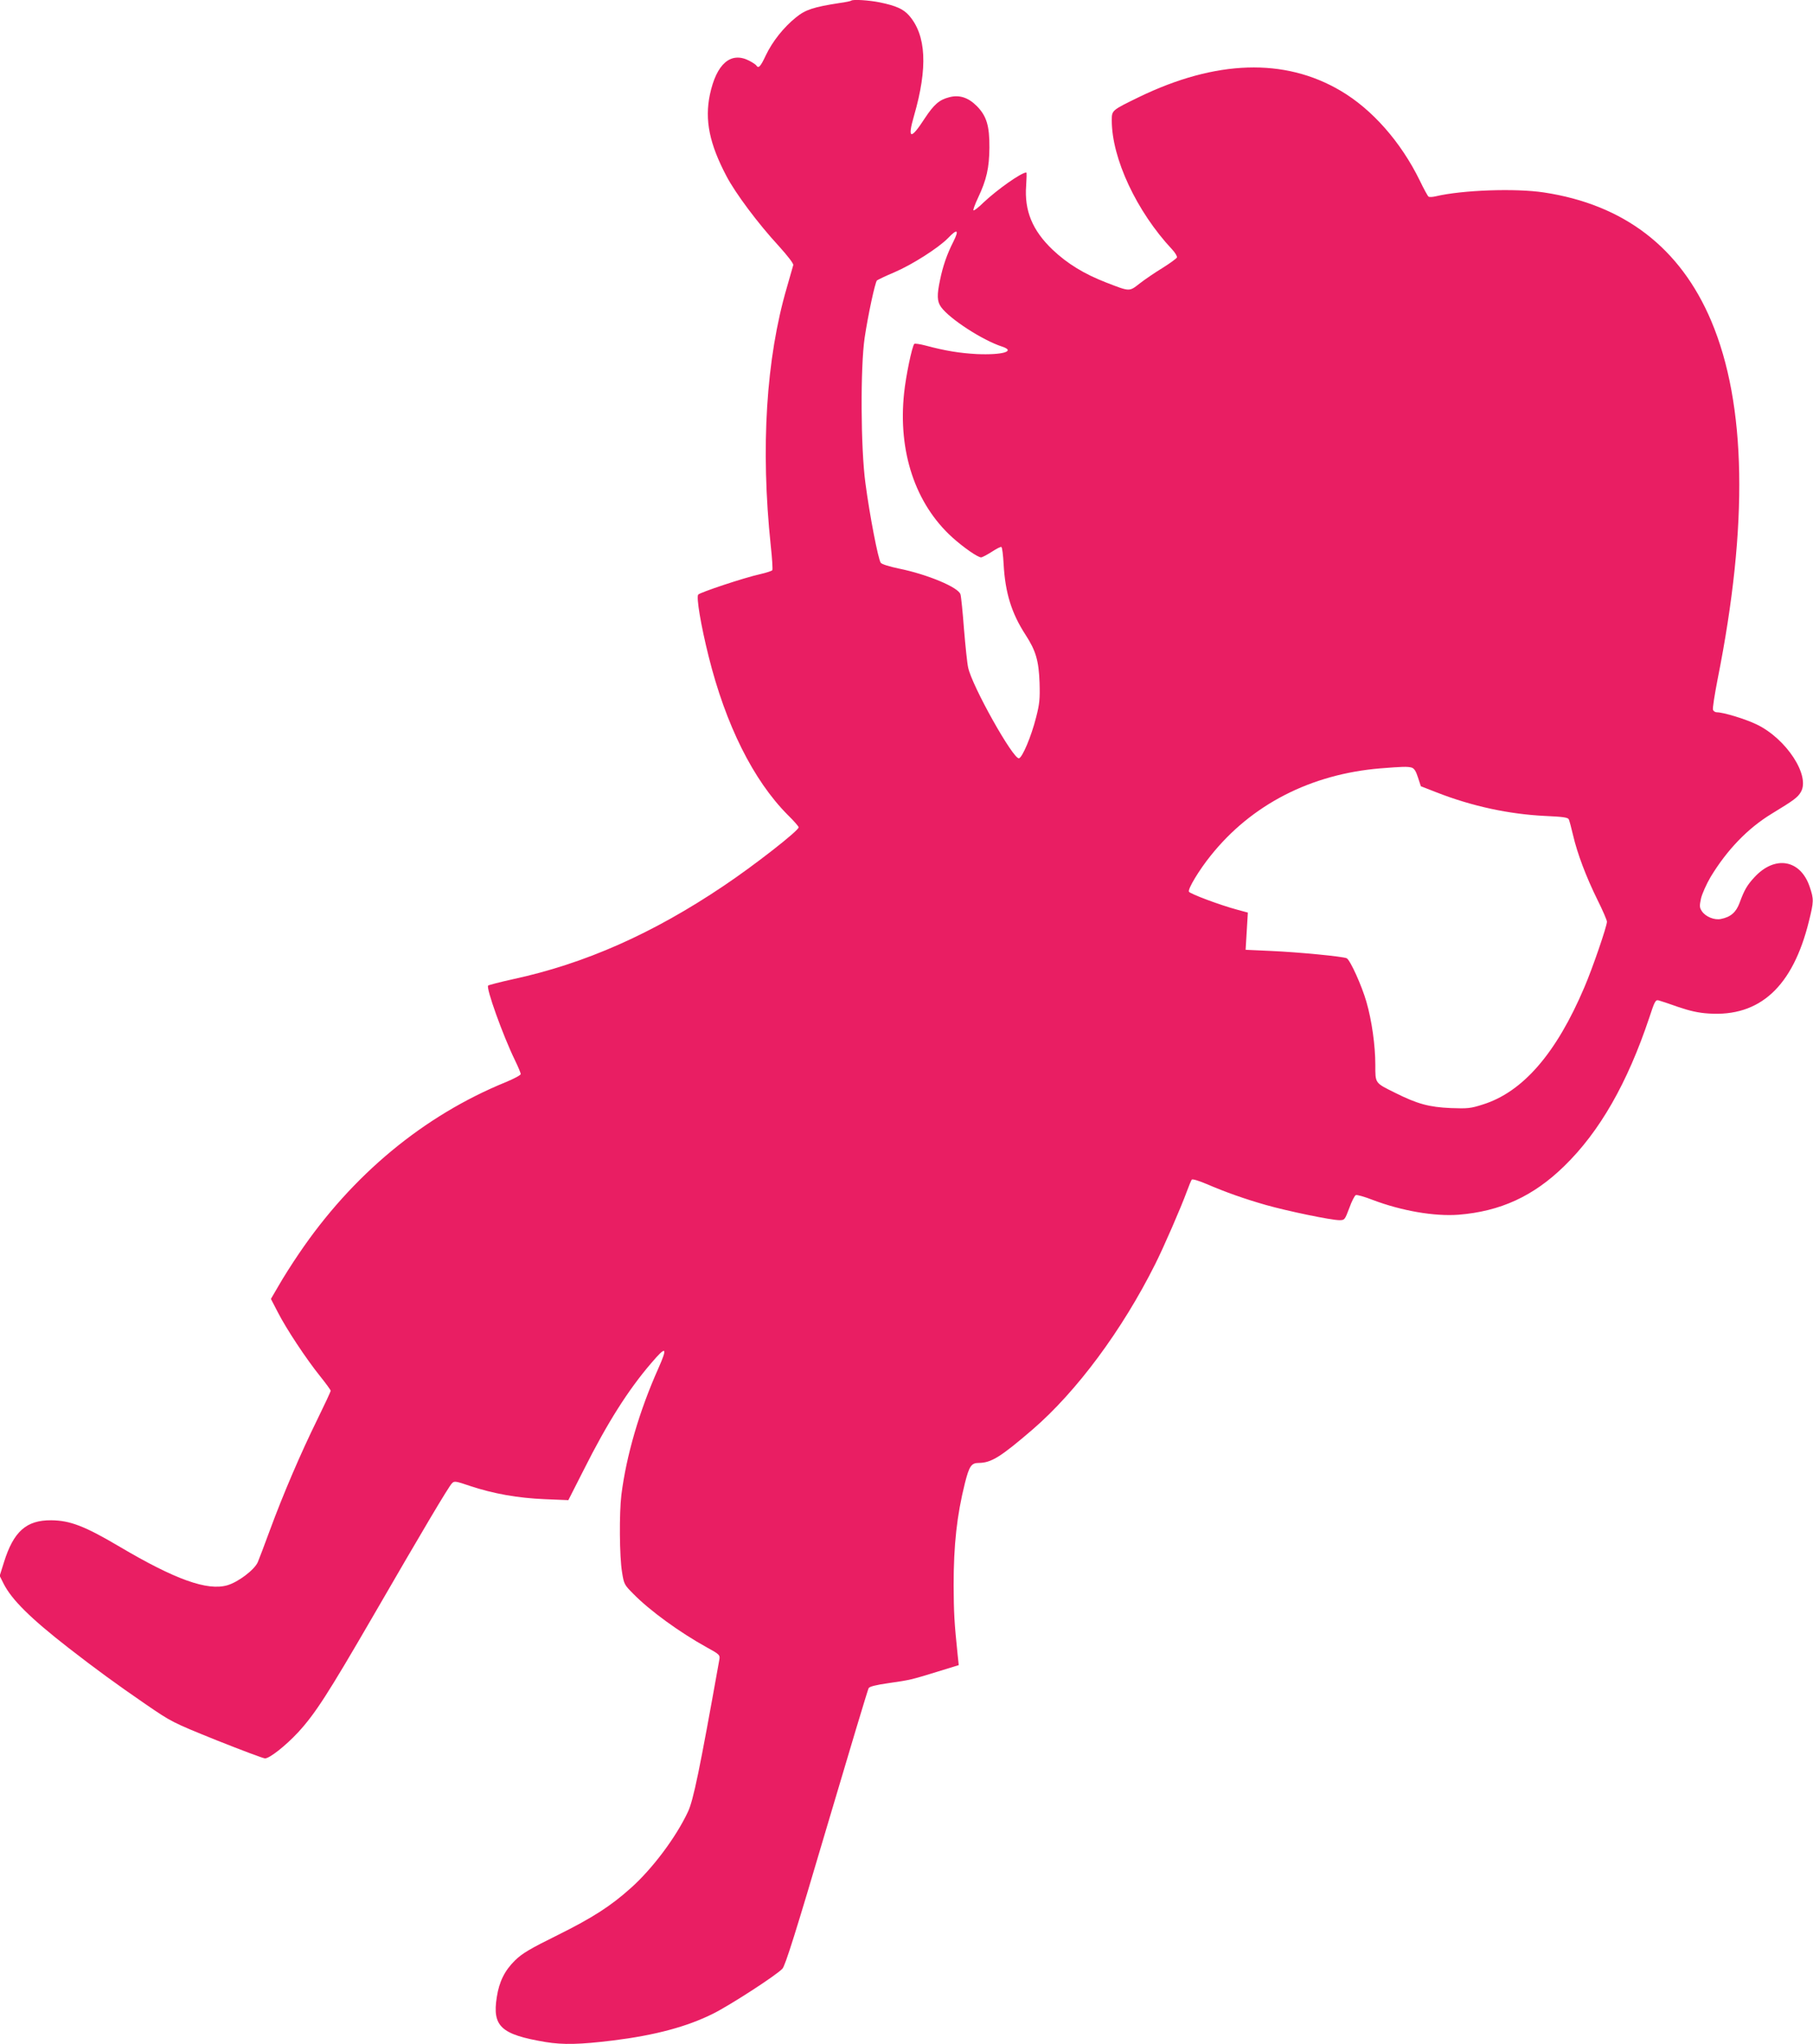 <?xml version="1.0" standalone="no"?>
<!DOCTYPE svg PUBLIC "-//W3C//DTD SVG 20010904//EN"
 "http://www.w3.org/TR/2001/REC-SVG-20010904/DTD/svg10.dtd">
<svg version="1.0" xmlns="http://www.w3.org/2000/svg"
 width="1135pt" height="1280pt" viewBox="0 0 1135 1280"
 preserveAspectRatio="xMidYMid meet">
<g transform="translate(0,1280) scale(0.1,-0.1)"
fill="#e91e63" stroke="none">
<path d="M5329 12796 c-3 -3 -36 -10 -74 -15 -161 -25 -212 -41 -272 -90 -77
-62 -147 -150 -189 -238 -33 -71 -46 -84 -59 -63 -4 6 -24 19 -45 30 -115 59
-205 -19 -246 -213 -33 -159 -3 -307 104 -510 56 -107 197 -296 327 -437 56
-62 94 -111 91 -120 -2 -8 -20 -71 -40 -140 -130 -444 -165 -1004 -101 -1615
9 -80 13 -150 10 -155 -3 -5 -37 -16 -76 -25 -100 -22 -376 -114 -388 -128
-13 -16 17 -194 65 -386 107 -430 280 -777 496 -994 38 -37 68 -72 68 -77 0
-21 -280 -240 -470 -367 -444 -299 -869 -487 -1318 -584 -81 -18 -151 -36
-156 -40 -15 -13 92 -312 168 -468 20 -41 36 -80 36 -86 0 -7 -42 -29 -92 -50
-515 -210 -963 -581 -1297 -1075 -43 -63 -100 -153 -126 -199 l-49 -84 43 -83
c53 -104 178 -293 265 -401 36 -45 66 -86 66 -91 0 -6 -38 -87 -84 -181 -102
-207 -214 -468 -296 -691 -33 -91 -68 -181 -76 -201 -21 -48 -122 -125 -191
-145 -125 -36 -325 35 -675 242 -218 129 -310 164 -428 165 -155 1 -235 -70
-295 -262 l-27 -86 25 -50 c51 -100 168 -216 407 -402 174 -135 293 -222 482
-352 162 -111 165 -113 445 -226 156 -62 291 -113 302 -113 29 0 129 79 208
164 107 117 185 238 468 726 313 541 472 809 494 832 15 16 22 15 116 -17 145
-48 297 -75 466 -82 l147 -6 96 189 c148 295 278 500 422 668 95 112 106 104
45 -33 -118 -264 -200 -544 -231 -791 -14 -115 -12 -387 4 -483 12 -76 14 -80
72 -138 102 -104 289 -240 459 -334 79 -43 84 -48 78 -78 -123 -688 -162 -880
-197 -953 -76 -161 -222 -355 -356 -475 -127 -114 -239 -186 -458 -295 -176
-87 -223 -115 -268 -159 -64 -63 -99 -132 -114 -230 -29 -183 26 -234 305
-281 112 -18 212 -16 425 10 263 33 461 86 625 168 106 53 395 240 433 281 18
19 84 229 277 883 140 473 258 866 263 874 6 10 46 20 123 31 139 20 142 21
308 72 l133 41 -7 66 c-21 201 -24 262 -25 433 0 253 20 438 71 642 27 106 40
125 87 125 78 1 136 37 336 209 276 238 561 622 768 1036 53 105 164 361 198
455 13 36 27 69 31 74 4 5 44 -7 91 -27 121 -52 237 -93 373 -132 134 -38 408
-95 460 -95 33 0 34 2 62 76 15 42 34 79 41 81 7 3 54 -10 105 -30 182 -69
386 -104 537 -93 263 21 470 116 663 305 221 215 395 519 532 929 34 104 39
113 59 108 11 -3 67 -21 122 -41 74 -25 126 -37 190 -41 321 -22 527 168 628
576 31 125 32 139 5 218 -58 171 -218 198 -346 59 -46 -50 -63 -79 -93 -161
-22 -59 -56 -88 -116 -100 -41 -9 -97 14 -120 49 -15 23 -15 33 -5 80 7 29 34
90 60 134 103 170 232 304 381 395 143 87 164 103 184 137 60 102 -91 334
-277 423 -70 34 -208 76 -249 76 -10 0 -21 7 -24 15 -4 8 10 95 29 193 193
968 180 1721 -40 2242 -194 459 -546 729 -1048 805 -178 27 -511 15 -676 -24
-21 -5 -41 -6 -46 -2 -5 3 -30 49 -55 101 -118 241 -298 446 -496 562 -351
207 -781 193 -1262 -40 -170 -83 -170 -82 -170 -146 0 -238 156 -571 378 -808
19 -20 32 -43 30 -50 -3 -7 -43 -36 -89 -65 -46 -28 -111 -72 -143 -97 -68
-53 -61 -53 -211 5 -139 54 -243 118 -335 205 -127 121 -178 245 -166 402 3
45 4 82 1 82 -31 0 -182 -107 -268 -188 -31 -31 -60 -53 -63 -49 -3 3 10 39
29 79 53 112 70 187 71 313 1 138 -18 199 -79 261 -54 54 -110 72 -173 55 -62
-16 -95 -45 -152 -131 -89 -138 -111 -133 -68 15 87 301 77 505 -32 629 -35
39 -80 60 -182 81 -69 14 -169 20 -179 11z m640 -1508 c-40 -78 -66 -153 -84
-241 -20 -94 -19 -134 6 -169 53 -74 259 -208 382 -248 89 -29 3 -54 -158 -47
-107 6 -196 20 -323 54 -34 9 -65 13 -68 10 -14 -14 -53 -201 -64 -308 -39
-367 70 -694 302 -904 70 -63 159 -125 180 -125 7 0 37 16 67 35 29 19 56 33
60 30 5 -2 11 -51 14 -107 10 -181 50 -309 138 -444 64 -99 82 -161 87 -299 3
-103 0 -133 -22 -218 -30 -119 -86 -251 -107 -255 -36 -7 -294 453 -318 568
-6 25 -17 133 -26 240 -8 107 -18 205 -22 218 -11 44 -208 126 -386 162 -57
12 -107 27 -113 36 -16 20 -70 300 -96 498 -30 220 -32 726 -5 911 21 141 65
346 77 359 5 4 54 28 109 51 112 48 275 152 336 214 58 61 71 53 34 -21z
m2868 -3294 c16 -5 27 -21 40 -62 l18 -55 100 -39 c220 -86 451 -136 679 -147
109 -5 141 -9 147 -21 4 -8 16 -53 27 -100 27 -116 82 -261 153 -405 33 -66
59 -127 59 -136 0 -29 -90 -291 -141 -410 -176 -415 -386 -657 -637 -735 -75
-24 -93 -26 -200 -22 -136 6 -209 26 -347 95 -129 64 -125 58 -125 176 0 120
-22 278 -56 395 -29 101 -101 260 -123 272 -22 11 -297 38 -479 46 l-154 7 7
116 7 117 -63 17 c-109 29 -301 101 -306 114 -7 18 65 137 136 225 255 320
627 511 1063 547 137 11 169 12 195 5z"/>
</g>
</svg>
